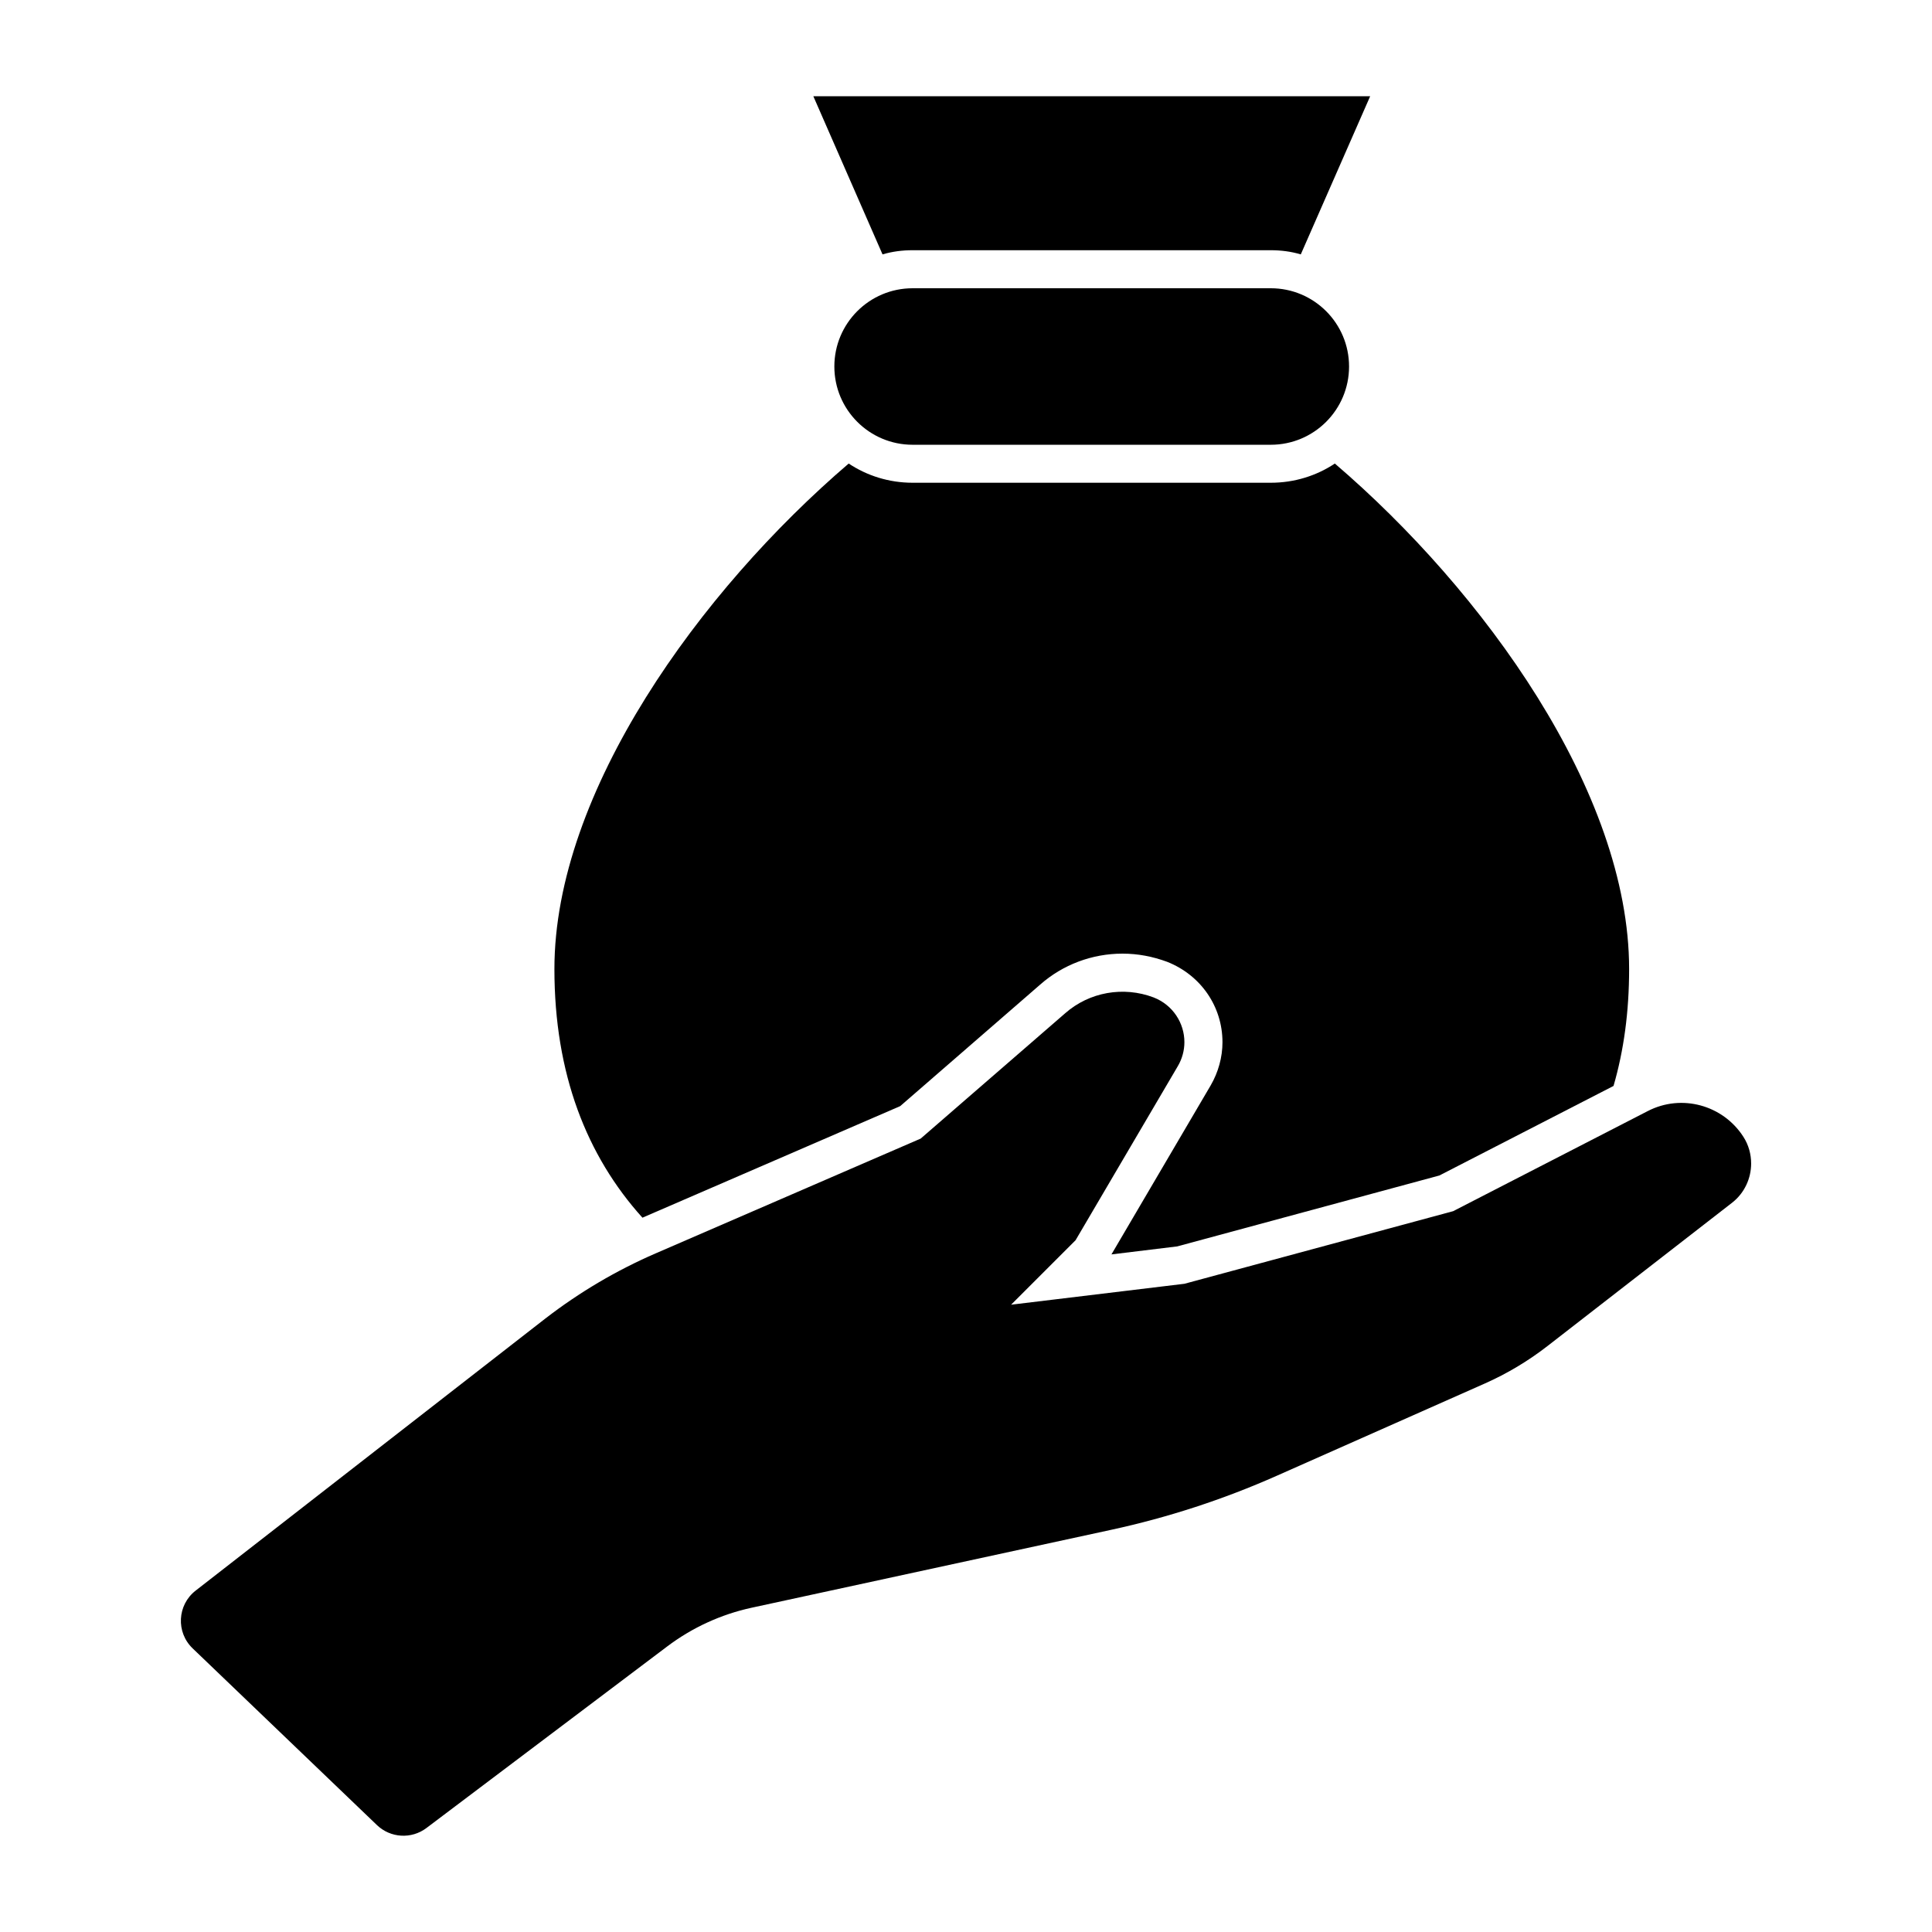 <?xml version="1.0" encoding="UTF-8"?>
<!-- Uploaded to: ICON Repo, www.iconrepo.com, Generator: ICON Repo Mixer Tools -->
<svg fill="#000000" width="800px" height="800px" version="1.1" viewBox="144 144 512 512" xmlns="http://www.w3.org/2000/svg">
 <g>
  <path d="m382.57 437.13 37.082-32.195c5.996-5.289 13.754-8.211 21.816-8.211 4.082 0 8.012 0.754 11.84 2.168 8.918 3.527 14.66 11.84 14.66 21.312 0 3.981-1.109 7.961-3.125 11.438l-26.297 44.789 17.43-2.121 69.477-18.793 46.148-23.73c2.723-9.371 4.133-19.648 4.133-30.984 0-46.953-38.641-100.26-77.988-133.96-4.836 3.223-10.68 5.09-16.977 5.09h-94.926c-6.246 0-12.09-1.863-16.93-5.09-39.348 33.703-77.988 86.957-77.988 133.96 0 27.809 8.566 49.523 23.328 65.898z"/>
  <path d="m606.02 445.27c-5.438-8.465-16.418-11.441-25.348-6.824l-51.57 26.527-71.223 19.242-45.926 5.543 17.086-17.086 27.094-46.129c1.18-2 1.746-4.207 1.746-6.363 0-5.027-3.027-9.852-8.16-11.852-8.004-3.027-17.035-1.438-23.449 4.207l-38.277 33.199-70.246 30.426c-10.414 4.516-20.219 10.312-29.195 17.242l-92.707 72.129c-4.875 3.793-5.25 11.031-0.789 15.309l48.84 46.828c3.59 3.441 9.145 3.769 13.113 0.777l63.805-48.117c6.637-5.004 14.281-8.512 22.406-10.27l95.285-20.648c15.035-3.258 29.699-8.043 43.762-14.277l55.23-24.492c5.91-2.621 11.484-5.953 16.59-9.918l48.957-38.004c3.285-2.566 5.027-6.465 5.027-10.367 0-2.461-0.664-4.926-2.051-7.082z"/>
  <path d="m385.84 210.31h94.918c2.769 0 5.441 0.352 7.961 1.109l18.391-41.918h-147.57l18.34 41.918c2.516-0.754 5.188-1.109 7.957-1.109z"/>
  <path d="m385.85 220.39c-11.453 0-20.738 9.285-20.738 20.738s9.285 20.738 20.738 20.738h94.926c11.453 0 20.738-9.285 20.738-20.738s-9.285-20.738-20.738-20.738z"/>
 </g>
</svg>